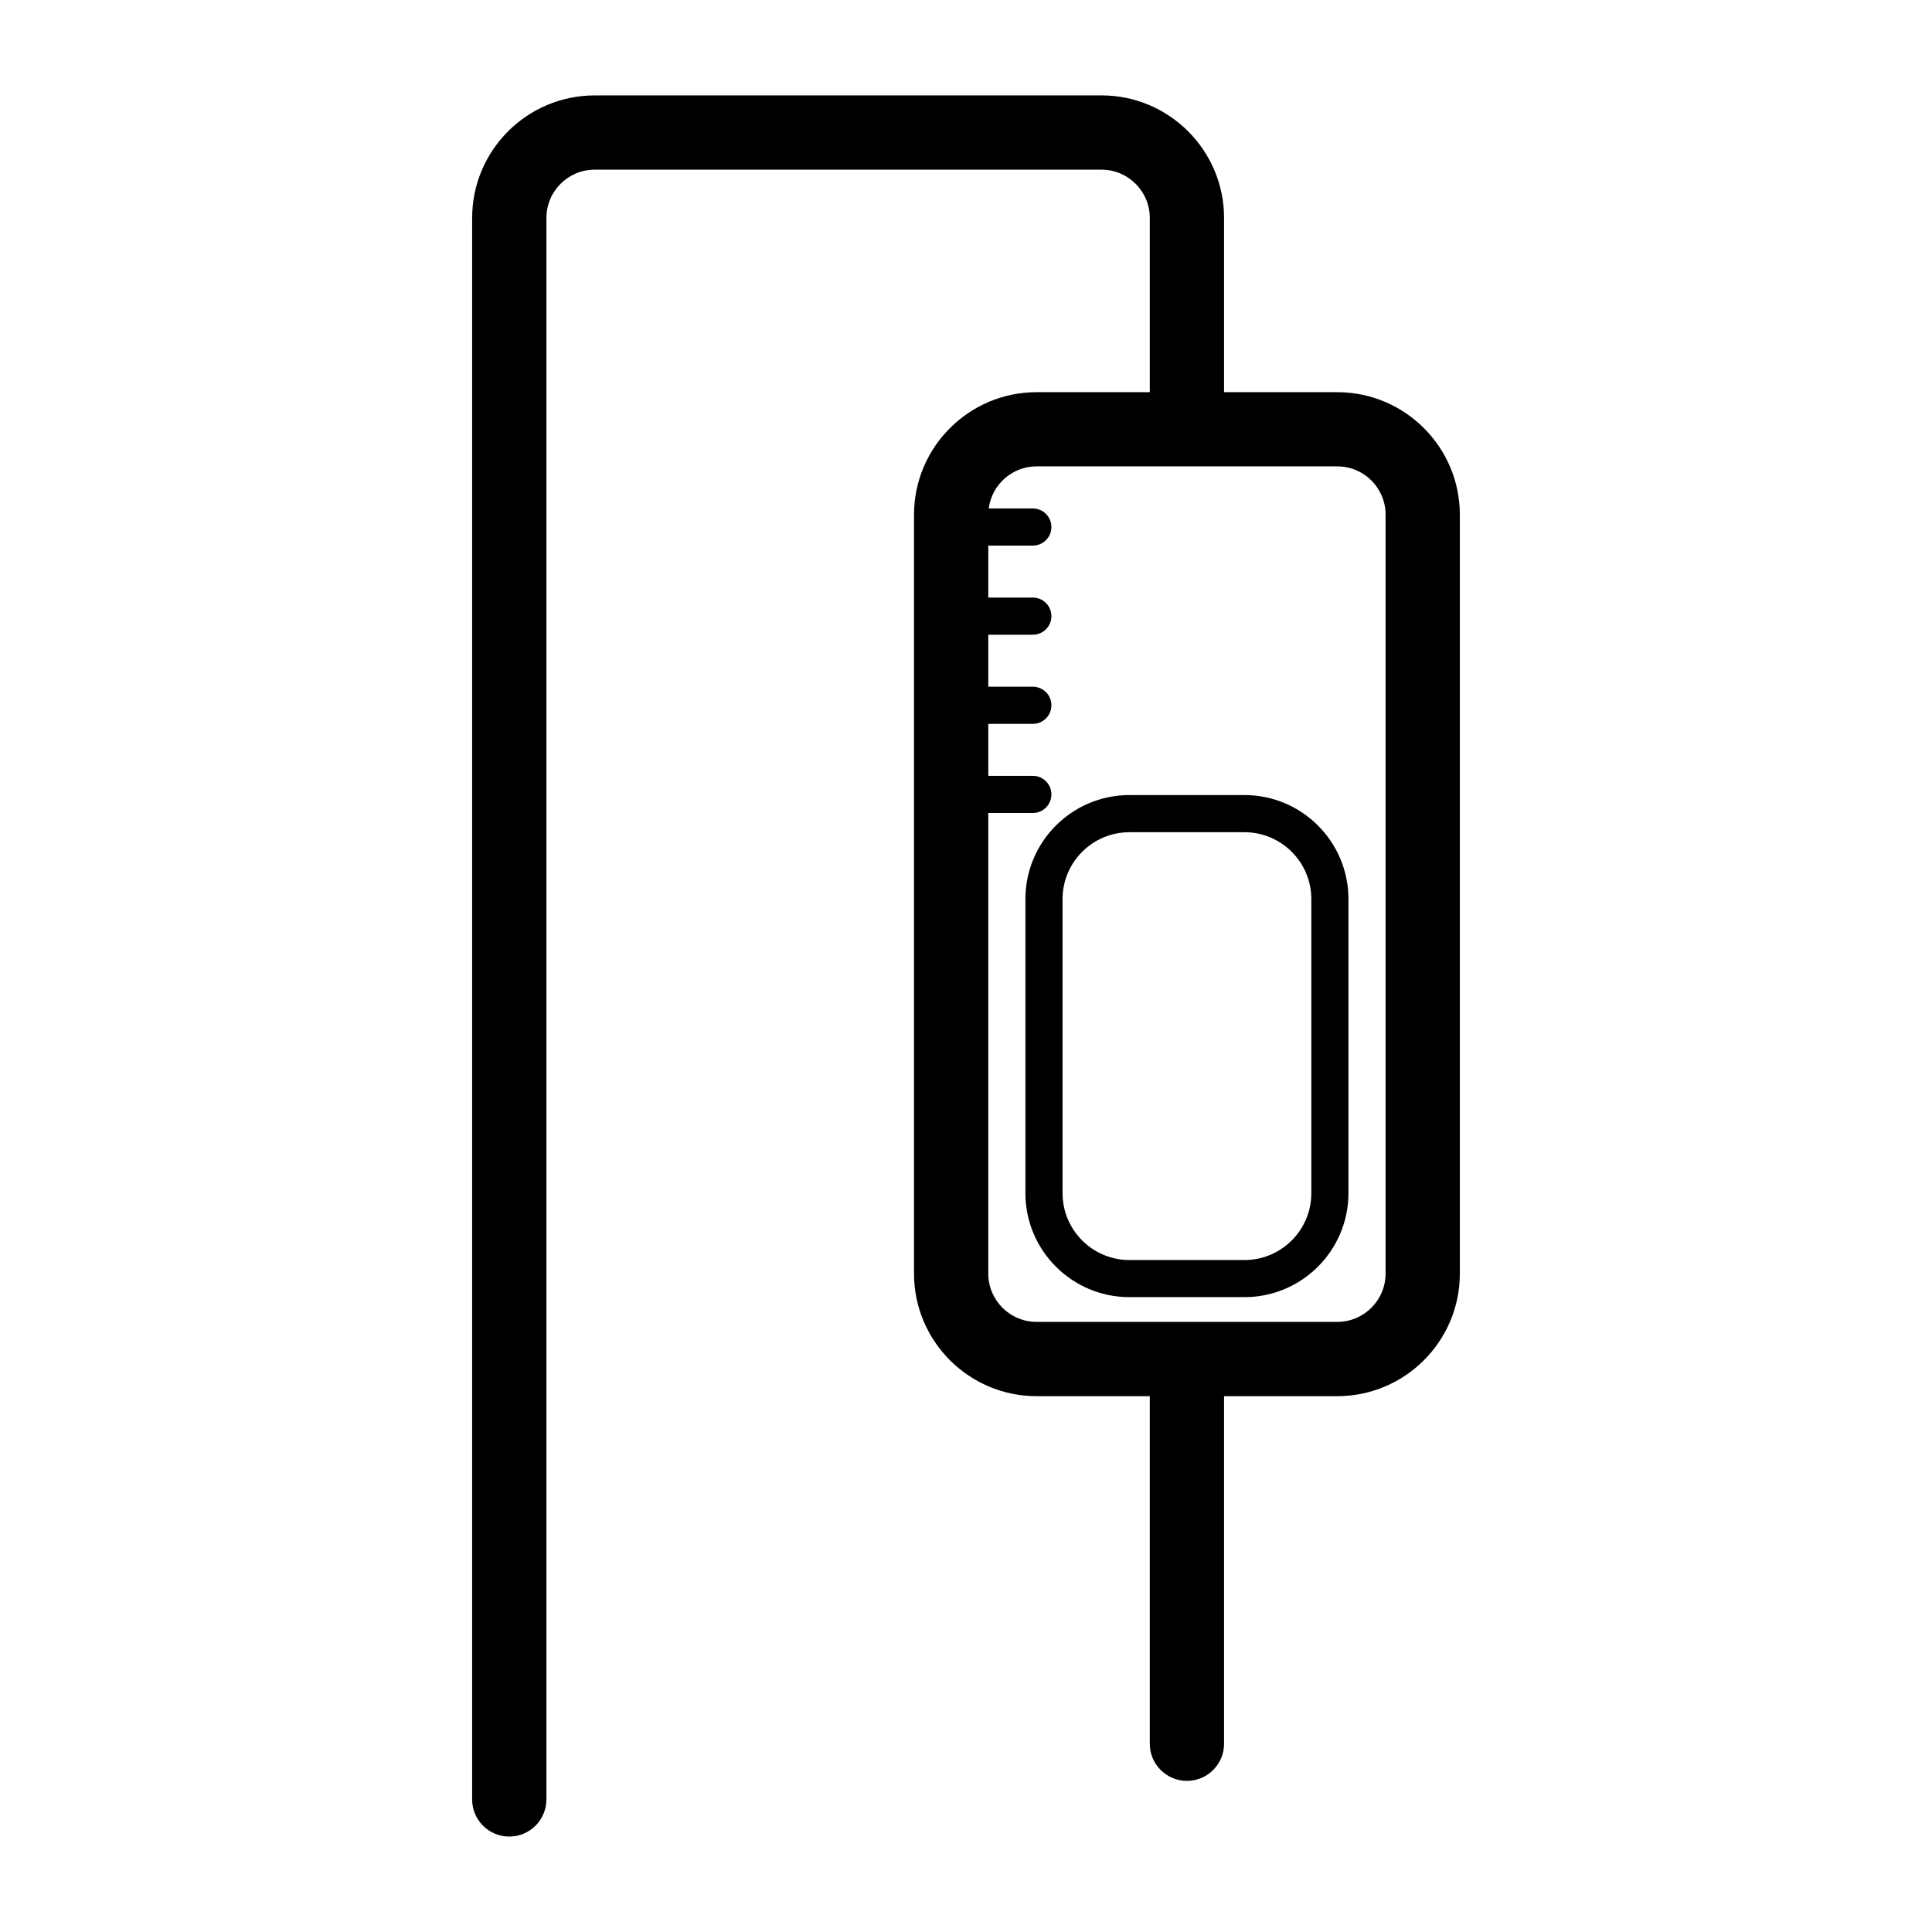<?xml version="1.0" encoding="UTF-8"?>
<!-- Uploaded to: ICON Repo, www.iconrepo.com, Generator: ICON Repo Mixer Tools -->
<svg fill="#000000" width="800px" height="800px" version="1.1" viewBox="144 144 512 512" xmlns="http://www.w3.org/2000/svg">
 <g>
  <path d="m498.4 247.93h-30.012v-46.176c0-17.906-14.566-32.473-32.473-32.473l-134.32 0.004c-17.906 0-32.473 14.566-32.473 32.473v419.11c0 5.434 4.406 9.84 9.84 9.84s9.84-4.406 9.84-9.84v-419.11c0-7.055 5.738-12.793 12.793-12.793h134.32c7.055 0 12.793 5.738 12.793 12.793v46.172l-30.012 0.004c-17.906 0-32.473 14.566-32.473 32.473v201.12c0 17.906 14.566 32.473 32.473 32.473h30.012v92.109c0 5.434 4.406 9.84 9.84 9.84s9.84-4.406 9.84-9.84v-92.109h30.012c17.906 0 32.473-14.566 32.473-32.473v-201.12c0-17.906-14.566-32.473-32.473-32.473zm12.793 233.59c0 7.055-5.738 12.793-12.793 12.793h-79.703c-7.055 0-12.793-5.738-12.793-12.793v-122.07h11.809c2.719 0 4.922-2.203 4.922-4.922s-2.203-4.922-4.922-4.922h-11.809v-13.777h11.809c2.719 0 4.922-2.203 4.922-4.922s-2.203-4.922-4.922-4.922h-11.809v-13.777h11.809c2.719 0 4.922-2.203 4.922-4.922s-2.203-4.922-4.922-4.922h-11.809v-13.777h11.809c2.719 0 4.922-2.203 4.922-4.922s-2.203-4.922-4.922-4.922h-11.691c0.809-6.281 6.176-11.152 12.676-11.152h79.703c7.055 0 12.793 5.738 12.793 12.793z"/>
  <path d="m473.8 354.7h-30.504c-15.191 0-27.551 12.359-27.551 27.551v77.953c0 15.191 12.359 27.551 27.551 27.551h30.504c15.191 0 27.551-12.359 27.551-27.551v-77.953c0.004-15.191-12.355-27.551-27.551-27.551zm17.715 105.51c0 9.766-7.945 17.711-17.711 17.711h-30.504c-9.766 0-17.711-7.945-17.711-17.711v-77.953c0-9.766 7.945-17.711 17.711-17.711h30.504c9.766 0 17.711 7.945 17.711 17.711z"/>
 </g>
</svg>